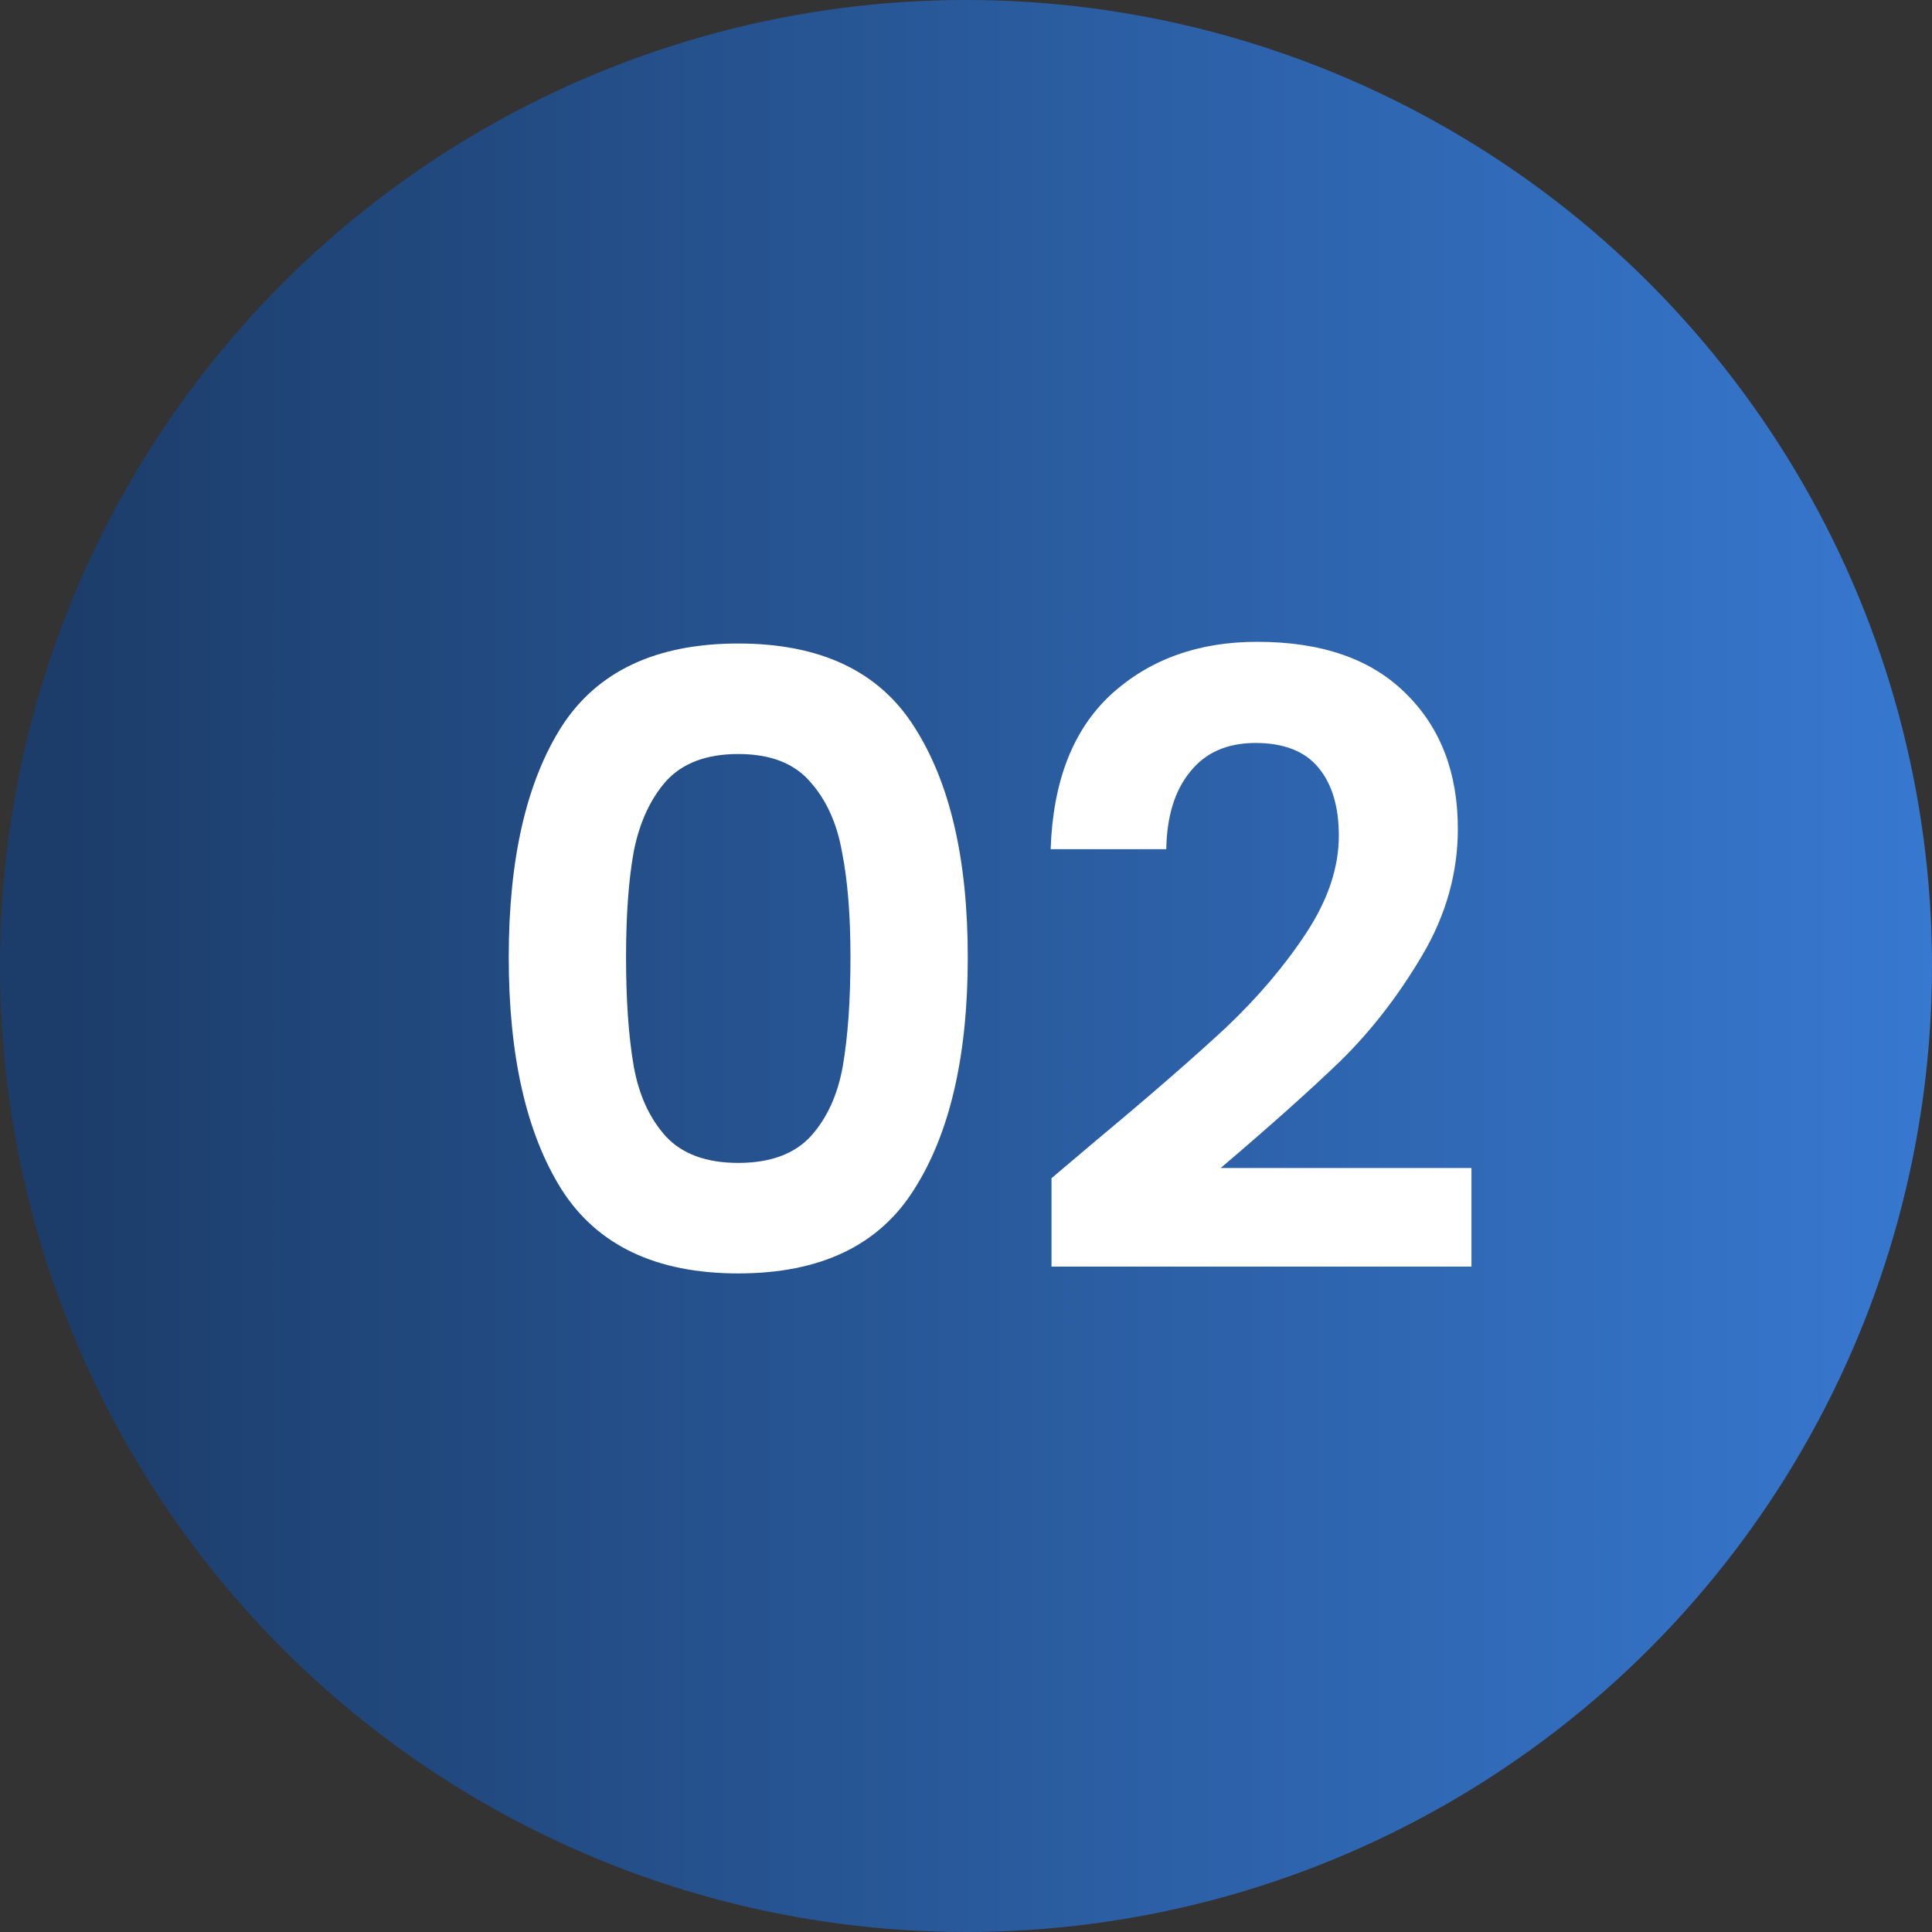 <svg width="50" height="50" viewBox="0 0 50 50" fill="none" xmlns="http://www.w3.org/2000/svg">
<rect x="0" y="0" width="50" height="50" fill="#333333" stroke="none"/>
<circle cx="25" cy="25" r="25" fill="url(#paint0_linear_1728_2109)"/>
<path d="M13.166 24.772C13.166 22.235 13.621 20.247 14.53 18.81C15.454 17.373 16.979 16.654 19.106 16.654C21.233 16.654 22.751 17.373 23.66 18.81C24.584 20.247 25.046 22.235 25.046 24.772C25.046 27.324 24.584 29.326 23.66 30.778C22.751 32.23 21.233 32.956 19.106 32.956C16.979 32.956 15.454 32.23 14.53 30.778C13.621 29.326 13.166 27.324 13.166 24.772ZM22.01 24.772C22.01 23.687 21.937 22.777 21.79 22.044C21.658 21.296 21.379 20.687 20.954 20.218C20.543 19.749 19.927 19.514 19.106 19.514C18.285 19.514 17.661 19.749 17.236 20.218C16.825 20.687 16.547 21.296 16.4 22.044C16.268 22.777 16.202 23.687 16.202 24.772C16.202 25.887 16.268 26.825 16.4 27.588C16.532 28.336 16.811 28.945 17.236 29.414C17.661 29.869 18.285 30.096 19.106 30.096C19.927 30.096 20.551 29.869 20.976 29.414C21.401 28.945 21.68 28.336 21.812 27.588C21.944 26.825 22.01 25.887 22.01 24.772ZM28.357 29.524C29.765 28.351 30.887 27.375 31.723 26.598C32.559 25.806 33.255 24.985 33.813 24.134C34.37 23.283 34.649 22.447 34.649 21.626C34.649 20.878 34.473 20.291 34.121 19.866C33.769 19.441 33.226 19.228 32.493 19.228C31.759 19.228 31.195 19.477 30.799 19.976C30.403 20.46 30.197 21.127 30.183 21.978H27.191C27.249 20.218 27.77 18.883 28.753 17.974C29.75 17.065 31.011 16.61 32.537 16.61C34.209 16.61 35.492 17.057 36.387 17.952C37.281 18.832 37.729 19.998 37.729 21.45C37.729 22.594 37.421 23.687 36.805 24.728C36.189 25.769 35.485 26.679 34.693 27.456C33.901 28.219 32.867 29.143 31.591 30.228H38.081V32.78H27.213V30.492L28.357 29.524Z" fill="white"/>
<defs>
<linearGradient id="paint0_linear_1728_2109" x1="1.75" y1="25" x2="50" y2="25" gradientUnits="userSpaceOnUse">
<stop stop-color="#1C3D6A"/>
<stop offset="1" stop-color="#3778D0"/>
</linearGradient>
</defs>
</svg>
